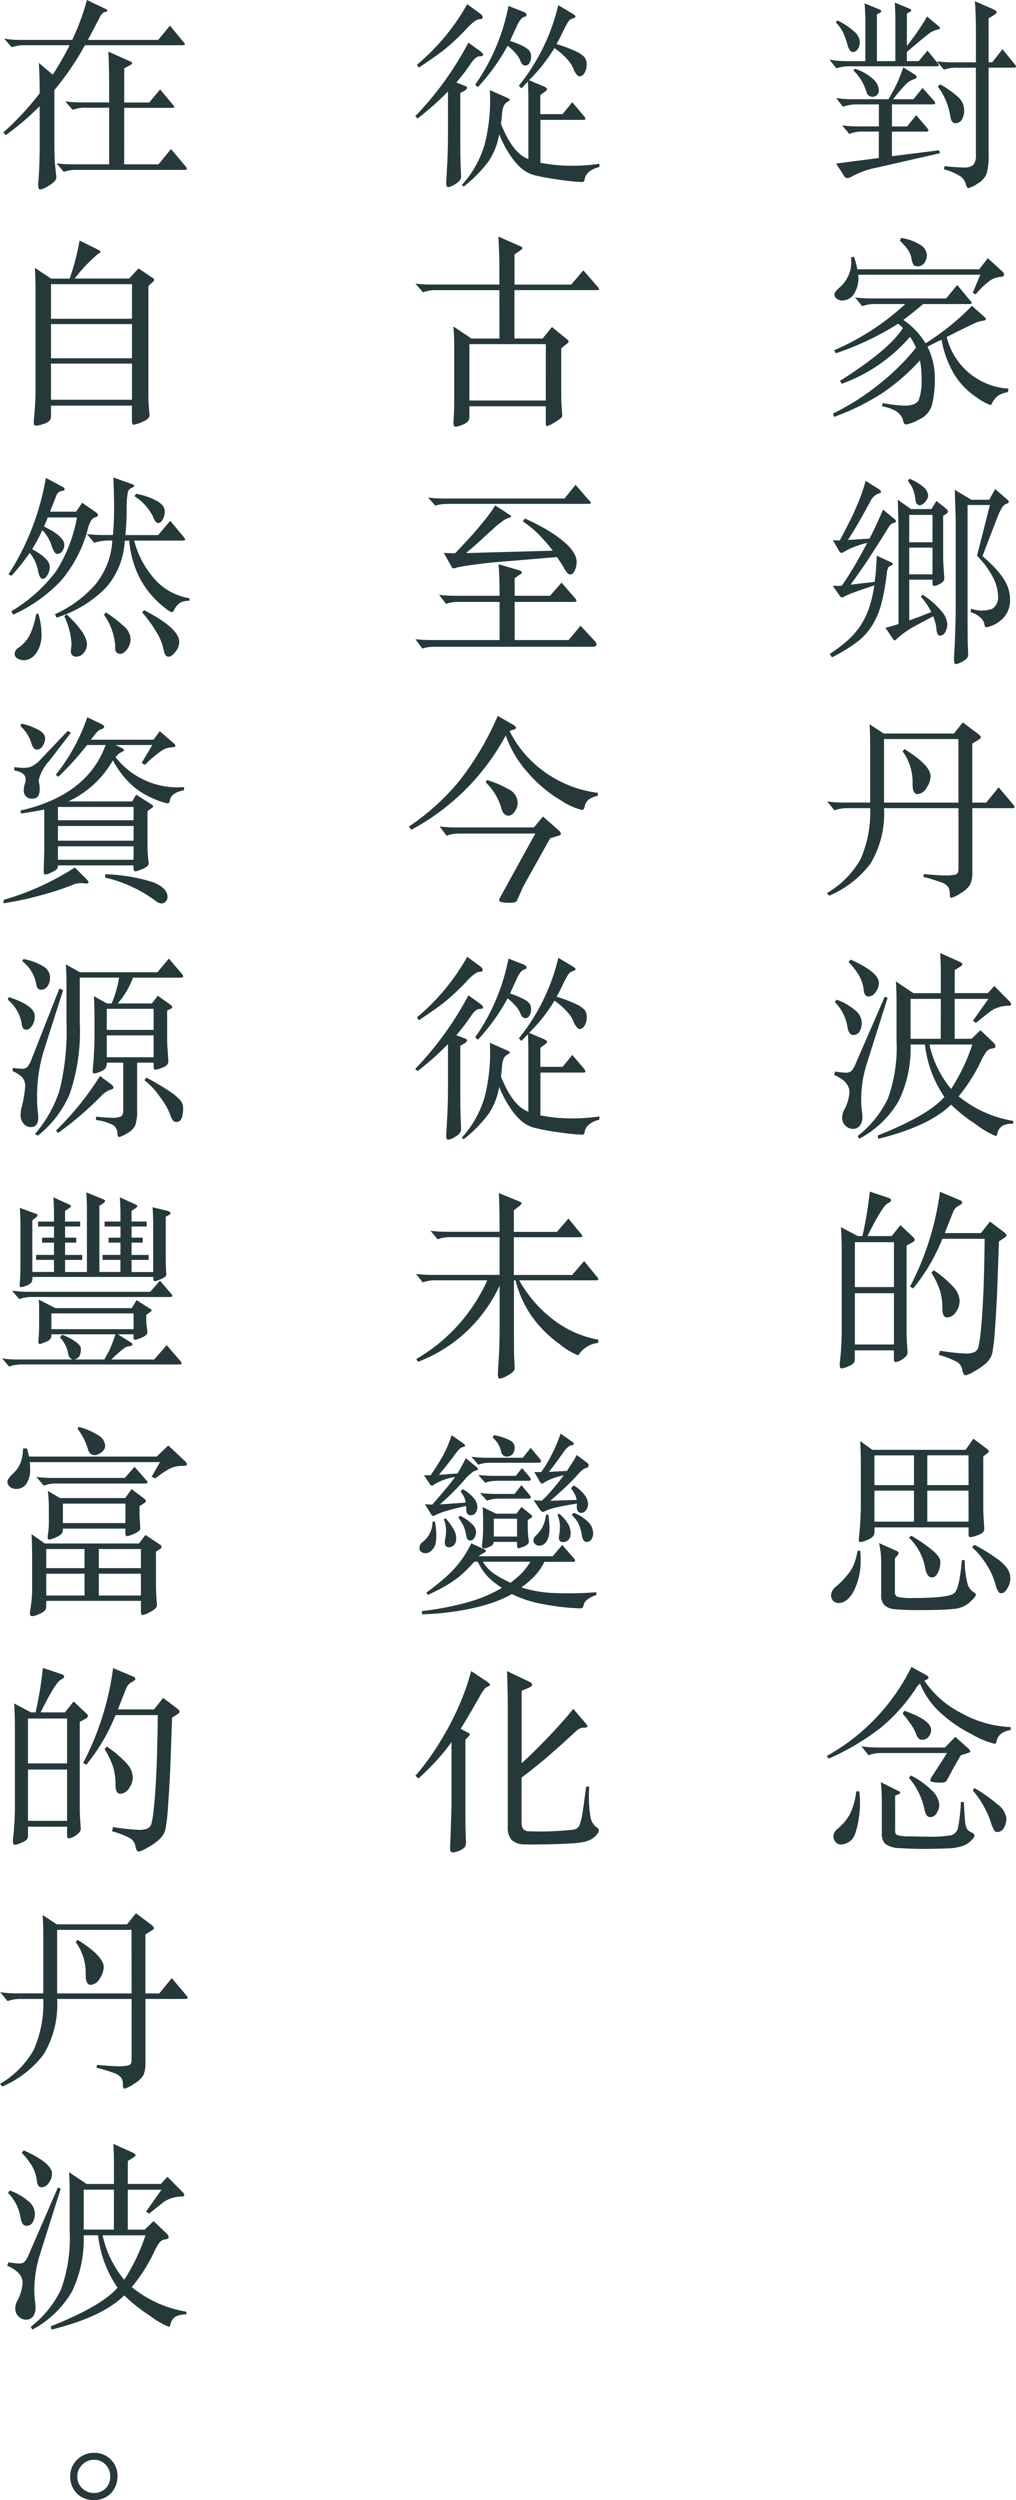 <svg xmlns="http://www.w3.org/2000/svg" xmlns:xlink="http://www.w3.org/1999/xlink" width="95.126" height="234.058" viewBox="0 0 95.126 234.058">
  <defs>
    <clipPath id="clip-path">
      <rect id="長方形_2486" data-name="長方形 2486" width="95.126" height="234.058" fill="#25393b"/>
    </clipPath>
  </defs>
  <g id="グループ_5044" data-name="グループ 5044" clip-path="url(#clip-path)">
    <path id="パス_5598" data-name="パス 5598" d="M53.519,5.683V2.023q0-.762-.074-1.747l1.412.576q.149.074.149.158t-.167.177L54.6,1.3V5.683h1.728V1.949q0-.762-.056-1.747l1.394.576q.149.056.149.149c0,.062-.056.119-.167.167l-.242.13V4.253A21.226,21.226,0,0,0,59.3,1.5l.985.838c.149.11.223.2.223.259s-.108.115-.325.158a2.064,2.064,0,0,0-.78.409q-.455.344-2,1.663v.855h1.115l.818-.985.873,1.078c.124.136.186.237.186.3s-.093.093-.279.093h-7.99a3.876,3.876,0,0,0-1.319.186l-.65-.8a10.814,10.814,0,0,0,1.579.13ZM50.9,1.874a6.4,6.4,0,0,1,1.654,1.115A1.383,1.383,0,0,1,53,3.881a1.167,1.167,0,0,1-.186.678.564.564,0,0,1-.483.269q-.3,0-.492-.687A7.711,7.711,0,0,0,51.429,3a3.589,3.589,0,0,0-.678-.938Zm4.775,7.376a13.967,13.967,0,0,0,1.394-2.991l1.078.687a.27.27,0,0,1,.167.234c0,.091-.1.166-.307.221a1.765,1.765,0,0,0-.7.455A14.459,14.459,0,0,0,56.12,9.251h1.9l.855-1.059,1.022,1.152a.53.53,0,0,1,.167.288q0,.1-.279.1H56.009V11.8h1.412l.855-1.059,1,1.171a.55.55,0,0,1,.149.279q0,.093-.279.093h-3.14v2.3l4.422-.557.074.279-5.871,1.338a8.029,8.029,0,0,0-2.4.855.743.743,0,0,1-.4.13.308.308,0,0,1-.288-.167l-.762-1.189,3.995-.52V12.279H53.315a3.07,3.07,0,0,0-1.3.223l-.669-.8a12.461,12.461,0,0,0,1.579.093h1.858V9.734H52.757a3.693,3.693,0,0,0-1.338.223l-.632-.818a10.047,10.047,0,0,0,1.561.111Zm-3.14-2.861a4.7,4.7,0,0,1,1.691.957,1.538,1.538,0,0,1,.557,1.05.635.635,0,0,1-.167.455.595.595,0,0,1-1-.288A4.665,4.665,0,0,0,52.4,6.557Zm12.523-.595h.334l.966-1.226,1.1,1.356a.536.536,0,0,1,.167.279c0,.063-.1.093-.3.093H65.058V14.36a6.517,6.517,0,0,1-.177,1.85,1.922,1.922,0,0,1-.855.937,2.462,2.462,0,0,1-.883.427q-.093,0-.186-.26a1.441,1.441,0,0,0-.539-.845,5.6,5.6,0,0,0-1.542-.66l.056-.3a16.677,16.677,0,0,0,1.8.13,1.224,1.224,0,0,0,.9-.251,1.371,1.371,0,0,0,.232-.92V6.3H62.159a3.374,3.374,0,0,0-1.282.186l-.669-.78a12.461,12.461,0,0,0,1.579.093h2.081V3.175q0-1.877-.093-3.1l1.784.78q.242.111.242.251c0,.093-.081.183-.242.271l-.5.3ZM60.524,7.857a8.8,8.8,0,0,1,1.644,1.161,1.646,1.646,0,0,1,.6,1.2,1.694,1.694,0,0,1-.223.957.7.7,0,0,1-.6.325q-.381,0-.474-.65A6.231,6.231,0,0,0,60.3,8.062Z" transform="translate(27.504 0.039)" fill="#25393b"/>
    <path id="パス_5599" data-name="パス 5599" d="M57.135,20.575H54.367a3.284,3.284,0,0,0-1.263.2l-.669-.816a11.992,11.992,0,0,0,1.524.091h7L62,18.793l1.208,1.448a.484.484,0,0,1,.149.251c0,.057-.087.084-.26.084H58.808q-.855.743-1.858,1.486a6.96,6.96,0,0,1,2.081,2.192,23.436,23.436,0,0,0,4.348-3.512l1.171,1.041q.13.111.13.186c0,.1-.093.155-.279.167a2.946,2.946,0,0,0-.864.28q-.585.26-2.518,1.243A6.331,6.331,0,0,0,66.8,28.491l-.056.334a2.319,2.319,0,0,0-.957.355,2.026,2.026,0,0,0-.53.686q-.074.167-.149.167a5.491,5.491,0,0,1-1.338-.753,6.909,6.909,0,0,1-1.988-2.024,9.4,9.4,0,0,1-1.245-3.337c-.26.113-.7.328-1.319.65a6.631,6.631,0,0,1,.687,3.1A10.825,10.825,0,0,1,59.69,29.8a2.127,2.127,0,0,1-1.217,1.561,4.584,4.584,0,0,1-1.236.492q-.232,0-.288-.3-.2-1.078-2.007-1.411l.093-.3a12.227,12.227,0,0,0,2.044.243q1.1,0,1.338-.585a4.96,4.96,0,0,0,.242-1.785,9.085,9.085,0,0,0-.149-1.867,19.448,19.448,0,0,1-3.577,3.1,22.172,22.172,0,0,1-4.469,2.192l-.093-.316A22.616,22.616,0,0,0,54.655,28.1a21.582,21.582,0,0,0,3.484-3.436,5.768,5.768,0,0,0-.557-1.022,15.381,15.381,0,0,1-6.392,4.4l-.167-.277q4.664-2.957,5.89-4.944a4.91,4.91,0,0,0-.446-.407,26.313,26.313,0,0,1-5.834,2.768l-.167-.28a23.321,23.321,0,0,0,6.67-4.329m-4.478-3.252h11.39l.818-1.039,1.356,1.243a.427.427,0,0,1,.167.316q0,.17-.418.2a1.974,1.974,0,0,0-.92.353,7.194,7.194,0,0,0-1.319,1.273l-.279-.147.706-1.691H52.732a2.81,2.81,0,0,1-.39,1.791,1.315,1.315,0,0,1-1.1.622.8.8,0,0,1-.53-.177.51.51,0,0,1-.214-.4c0-.147.186-.384.557-.706a3.109,3.109,0,0,0,1.022-2.414c0-.113-.006-.231-.019-.355l.279-.036a9.058,9.058,0,0,1,.316,1.169m4.088-2.936a4.536,4.536,0,0,1,1.793.641,1.191,1.191,0,0,1,.622.921,1.238,1.238,0,0,1-.242.79.719.719,0,0,1-.576.307c-.223,0-.369-.05-.437-.15a1.7,1.7,0,0,1-.186-.585,2.189,2.189,0,0,0-.307-.78,5.666,5.666,0,0,0-.78-.883Z" transform="translate(27.623 7.89)" fill="#25393b"/>
    <path id="パス_5600" data-name="パス 5600" d="M50.447,38.958a4.635,4.635,0,0,0,.855,0c.235-.334.468-.683.7-1.05s.446-.723.65-1.078.393-.689.567-1.011.328-.615.465-.875a11.11,11.11,0,0,0-1.347.437,5.343,5.343,0,0,0-.827.418.737.737,0,0,1-.26.094c-.05,0-.105-.045-.167-.13L50.465,34.7a2.691,2.691,0,0,0,.334.02h.316q.557-1.043.966-1.867t.687-1.5q.279-.669.465-1.208t.3-1l1.189.745c.186.124.273.218.26.286s-.087.121-.223.159a1.127,1.127,0,0,0-.381.212,1.425,1.425,0,0,0-.325.381q-.427.8-.975,1.774t-1.2,1.979l2.025-.13c.248-.482.477-.954.687-1.412s.4-.892.576-1.3l1,.819q.427.332,0,.426a.619.619,0,0,0-.307.186,3.892,3.892,0,0,0-.4.595q-.576.929-1.431,2.248t-1.9,2.75l2.248-.26a10.543,10.543,0,0,0,.13-1.152c.025-.407.05-.842.074-1.3l1.245.578q.26.109.26.2t-.26.2a.3.3,0,0,0-.2.2,2.038,2.038,0,0,0-.1.39A19.912,19.912,0,0,1,55,40.686a7.419,7.419,0,0,1-.91,2.092,5.942,5.942,0,0,1-1.468,1.541,16.343,16.343,0,0,1-2.23,1.347l-.223-.316A13.225,13.225,0,0,0,51.9,44.04,7.1,7.1,0,0,0,53.1,42.627a7.325,7.325,0,0,0,.78-1.643,11.915,11.915,0,0,0,.465-2.045c-.917.3-1.592.53-2.025.7a6.909,6.909,0,0,0-.873.381.219.219,0,0,1-.167.036.349.349,0,0,1-.167-.149Zm9.718,4.015a4.815,4.815,0,0,0-.111-.567,5.783,5.783,0,0,0-.186-.585l-1.728.927a8.691,8.691,0,0,0-.957.6,6.107,6.107,0,0,0-.734.605c-.1.085-.167.13-.2.13s-.093-.051-.167-.149L55.389,42.9l.465-.119q.316-.084.762-.234V33.96c0-.209,0-.452-.009-.723s-.012-.553-.019-.836-.012-.559-.019-.819-.015-.482-.028-.667l1.245.872H59.7l.465-.762.91.726q.334.276,0,.5l-.279.167v3.662q0,.483.028.975t.065.974a.845.845,0,0,1-.046.483,1.214,1.214,0,0,1-.511.353.778.778,0,0,1-.437.113c-.068-.026-.1-.107-.1-.243V38.4H57.619v3.809q.483-.17,1-.364t1.059-.417a5.5,5.5,0,0,0-.437-.754,7.541,7.541,0,0,0-.53-.678l.149-.2a7.887,7.887,0,0,1,1.774,1.542,2.123,2.123,0,0,1,.548,1.191,1.5,1.5,0,0,1-.2.788.569.569,0,0,1-.492.325.257.257,0,0,1-.2-.138,1.269,1.269,0,0,1-.13-.53m-.78-12.413a.63.63,0,0,1-.084.29,1.339,1.339,0,0,1-.2.286,1.15,1.15,0,0,1-.26.214.5.5,0,0,1-.251.085.348.348,0,0,1-.232-.121.474.474,0,0,1-.139-.29,5.56,5.56,0,0,0-.093-.585,3.208,3.208,0,0,0-.139-.465,2.5,2.5,0,0,0-.2-.407c-.081-.13-.177-.269-.288-.42l.149-.2a4.77,4.77,0,0,1,1.338.8,1.139,1.139,0,0,1,.409.818m.409,1.767H57.619v2.563h2.174Zm0,3.064H57.619V37.9h2.174Zm7.265,4.924a2.48,2.48,0,0,1-.446,1.432,2.912,2.912,0,0,1-1.449,1.02.834.834,0,0,1-.39.065q-.093-.028-.111-.2a1.1,1.1,0,0,0-.39-.7,2.294,2.294,0,0,0-.91-.494l.037-.333a2.992,2.992,0,0,0,1.979.017,1.269,1.269,0,0,0,.548-1.208,4.027,4.027,0,0,0-.483-1.756,7.993,7.993,0,0,0-1.486-2l1.208-4.757H63.081V41.9q0,1.152.009,1.914t.046,1.448a.764.764,0,0,1-.074.429,1.107,1.107,0,0,1-.409.351q-.595.316-.734.243c-.093-.051-.127-.286-.1-.708.012-.211.028-.492.046-.844S61.9,44,61.911,43.6s.025-.783.037-1.161.019-.7.019-.955V33.031q0-.295-.009-.715c-.006-.279-.015-.556-.028-.836s-.022-.551-.028-.816-.015-.494-.028-.68l1.561.931h1.672l.557-1,1.115.966q.353.3-.056.409a.858.858,0,0,0-.418.372,5.272,5.272,0,0,0-.437.91l-1.394,3.623a13.676,13.676,0,0,1,1.217,1.152,7.591,7.591,0,0,1,.8,1.022,3.511,3.511,0,0,1,.437.966,3.772,3.772,0,0,1,.13.985" transform="translate(27.511 15.871)" fill="#25393b"/>
    <path id="パス_5601" data-name="パス 5601" d="M55.314,44.719h6.577l.836-1.039,1.486,1.113c.136.124.2.218.2.28s-.05.124-.149.186l-.65.409v5.518h1.3l1.171-1.432,1.375,1.637a.375.375,0,0,1,.111.223q0,.093-.279.093H63.619v5.946a2.828,2.828,0,0,1-.186,1.18,2.377,2.377,0,0,1-.9.827,2.988,2.988,0,0,1-.873.446q-.158,0-.158-.4a1.105,1.105,0,0,0-.158-.632,1.451,1.451,0,0,0-.678-.437,16.162,16.162,0,0,0-1.635-.5l.056-.26c.929.085,1.6.13,2.025.13a3.621,3.621,0,0,0,.92-.084q.288-.084.288-.474V51.707H55.351A9.13,9.13,0,0,1,54.1,56.872,9.488,9.488,0,0,1,50.223,59.9L50,59.659a8.6,8.6,0,0,0,3.159-3.188,10.814,10.814,0,0,0,.892-4.764H51.97a3.462,3.462,0,0,0-1.263.2l-.687-.836a9.914,9.914,0,0,0,1.542.111h2.49V45.8q0-.948-.056-1.951Zm7,.52H55.351v5.947h6.968Zm-5.054.931q2.453,1.524,2.453,2.564a2,2,0,0,1-.381,1.068,1.051,1.051,0,0,1-.845.585c-.31,0-.465-.311-.465-.929a4.882,4.882,0,0,0-.929-3.066Z" transform="translate(27.419 23.953)" fill="#25393b"/>
    <path id="パス_5602" data-name="パス 5602" d="M55.449,61.822l-1.932,6.113a11.125,11.125,0,0,0-.539,3.27,9.274,9.274,0,0,0,.056,1.106,6.194,6.194,0,0,1,.056.622,1.371,1.371,0,0,1-.232.845.769.769,0,0,1-.65.307.961.961,0,0,1-.715-.307.985.985,0,0,1-.3-.706,1.588,1.588,0,0,1,.186-.752,4.133,4.133,0,0,0,.5-1.654q0-1.022-1.449-1.635l.13-.316a6.708,6.708,0,0,0,1,.111.692.692,0,0,0,.511-.177,2.388,2.388,0,0,0,.4-.7l2.713-6.243Zm-4.775.167A5.419,5.419,0,0,1,52.429,63a1.576,1.576,0,0,1,.6,1.1,1.637,1.637,0,0,1-.2.864.664.664,0,0,1-.6.334q-.4,0-.53-.706a4.28,4.28,0,0,0-1.189-2.378Zm1.319-3.753q2.638,1.189,2.638,2.174a1.413,1.413,0,0,1-.307.883.856.856,0,0,1-.669.4q-.362,0-.437-.557a3.571,3.571,0,0,0-.455-1.431,6.729,6.729,0,0,0-.975-1.245Zm9.736,3.14h3.1l.613-.669,1.394,1.412a.511.511,0,0,1,.186.316q0,.13-.372.13a2.689,2.689,0,0,0-.827.149,2.585,2.585,0,0,0-.753.372l-1.356,1.078-.279-.2,1.449-2.044H61.729V65.65h1.579l.836-.8,1.189,1.133a.609.609,0,0,1,.223.381c0,.105-.108.175-.325.2a.8.8,0,0,0-.52.279,4.467,4.467,0,0,0-.492.845A15.673,15.673,0,0,1,62.1,71.038a10.925,10.925,0,0,0,5.11,2.3v.26a2.143,2.143,0,0,0-.985.186,1.1,1.1,0,0,0-.5.743q-.037.223-.167.223a8.171,8.171,0,0,1-1.812-1.068,14.7,14.7,0,0,1-2.35-1.867q-2.025,2.007-6.8,3.2l-.093-.3q4.775-1.9,6.262-3.623a10.82,10.82,0,0,1-1.821-4.905H57.6A11.289,11.289,0,0,1,56.5,71.456a9.361,9.361,0,0,1-3.707,3.558l-.149-.26a9.761,9.761,0,0,0,2.834-3.512,14.068,14.068,0,0,0,.808-5.425V62.231q0-.948-.056-1.951l1.635,1.1h2.564V59.351c0-.5-.019-1.07-.056-1.728l1.784.8c.2.1.3.184.3.251s-.081.152-.242.251l-.483.3Zm-1.3.539H57.6V65.65h2.824Zm-1.059,4.274a9.778,9.778,0,0,0,2.025,4.162,18.2,18.2,0,0,0,1.988-4.162Z" transform="translate(27.655 31.599)" fill="#25393b"/>
    <path id="パス_5603" data-name="パス 5603" d="M52.471,76.21H52.9a34.719,34.719,0,0,0,.687-4.162l1.728.576q.26.074.26.232t-.3.288q-.52.279-1.9,3.066h2.267l.818-1.023,1.226,1.154a.318.318,0,0,1,.111.223q0,.111-.186.223l-.576.316v7.971q0,.613.037,1.152l.056.873q0,.334-.455.622a1.534,1.534,0,0,1-.641.288q-.186,0-.186-.26v-.836h-3.66v.78a.661.661,0,0,1-.1.409,1.518,1.518,0,0,1-.53.316,1.9,1.9,0,0,1-.576.184.171.171,0,0,1-.186-.13,1.6,1.6,0,0,1,0-.5,26.611,26.611,0,0,0,.167-2.9V77.639q0-1.224-.074-2.265Zm3.382.576h-3.66v4.2h3.66Zm0,4.775h-3.66v4.8h3.66Zm4.757-5.63h3.382l.855-1.078,1.319,1q.223.186.223.288c0,.067-.074.152-.223.251l-.483.316-.167,4.775q-.111,2.23-.223,3.688a15.837,15.837,0,0,1-.232,1.979,1.828,1.828,0,0,1-.539.92,5.517,5.517,0,0,1-1.115.788,3.545,3.545,0,0,1-.808.39c-.173,0-.288-.159-.344-.482a1.1,1.1,0,0,0-.455-.745,7.861,7.861,0,0,0-1.747-.686l.111-.39a20.052,20.052,0,0,0,2.369.26,1.944,1.944,0,0,0,.873-.139.722.722,0,0,0,.344-.427,10.277,10.277,0,0,0,.223-1.46q.13-1.168.232-3.231t.139-5.481H60.386a17.621,17.621,0,0,1-2.731,4.645l-.3-.167a26.55,26.55,0,0,0,2.806-8.881l1.765.743q.316.111.316.26t-.344.316a1.122,1.122,0,0,0-.53.632Zm-1.041,3.475a10.084,10.084,0,0,1,1.942,1.672,1.986,1.986,0,0,1,.492,1.2,1.753,1.753,0,0,1-.362,1.059,1.013,1.013,0,0,1-.808.491c-.3,0-.446-.277-.446-.836a5.751,5.751,0,0,0-.214-1.643,7.7,7.7,0,0,0-.808-1.7Z" transform="translate(27.846 39.509)" fill="#25393b"/>
    <path id="パス_5604" data-name="パス 5604" d="M52.983,97.484c.025.249.037.5.037.745a6.263,6.263,0,0,1-.622,2.99q-.622,1.154-1.44,1.154a.7.7,0,0,1-.5-.2.748.748,0,0,1-.2-.568,1.064,1.064,0,0,1,.446-.76,8.266,8.266,0,0,0,1.44-1.589,5.2,5.2,0,0,0,.585-1.776Zm1.133-9.456H62.85l.725-1.041,1.319.985q.13.111.13.186t-.13.186l-.39.316v4.625q0,.615.037,1.172l.056.929a.509.509,0,0,1-.139.39,1.741,1.741,0,0,1-.567.279,2.2,2.2,0,0,1-.595.149c-.111,0-.167-.076-.167-.223v-.689H54.321v.429q0,.465-.576.706a2.755,2.755,0,0,1-.734.242q-.158,0-.158-.2A3.359,3.359,0,0,1,52.89,96q.149-1.521.149-2.843V89.478q0-1.263-.056-2.267Zm3.9.52h-3.7v2.787h3.7Zm-3.7,6.206h3.7v-2.9h-3.7Zm8.454,3.6a8.677,8.677,0,0,0,.26,2.211,1.381,1.381,0,0,0,.557.779c.149.076.223.166.223.271s-.189.334-.567.687a2.653,2.653,0,0,1-1.6.632q-1.031.1-2.88.1a25.383,25.383,0,0,1-2.546-.084,1.6,1.6,0,0,1-.985-.39,1.33,1.33,0,0,1-.288-.938V98.6a7.6,7.6,0,0,0-.2-1.839L56.4,97.5q.186.111.186.186a.5.5,0,0,1-.13.24l-.223.26v3.142a.445.445,0,0,0,.269.472,6.289,6.289,0,0,0,1.533.1q3.289,0,3.772-.474t.687-3.075Zm-5-2.285a14.918,14.918,0,0,1,2.072,1.449q.641.576.641.966a2.184,2.184,0,0,1-.232,1.068q-.232.418-.511.418a.5.5,0,0,1-.427-.2,1.673,1.673,0,0,1-.242-.66,5.317,5.317,0,0,0-1.524-2.863Zm5.351-7.525H59.264v2.787h3.865Zm0,3.307H59.264v2.9h3.865Zm.557,5.072a17.227,17.227,0,0,1,2.146,1.319,3.837,3.837,0,0,1,.975.966,1.656,1.656,0,0,1,.242.855,1.858,1.858,0,0,1-.269.92q-.269.474-.595.474t-.511-.771a6.69,6.69,0,0,0-.762-1.756,7.634,7.634,0,0,0-1.449-1.784Z" transform="translate(27.557 47.702)" fill="#25393b"/>
    <path id="パス_5605" data-name="パス 5605" d="M58.721,102.348a1.381,1.381,0,0,0-.316.353A16.536,16.536,0,0,1,55,106.519a22.826,22.826,0,0,1-4.822,2.852l-.186-.242a19.294,19.294,0,0,0,7.934-8.343l1.375.762q.223.111.223.242t-.39.279a9.1,9.1,0,0,0,3.493,3.056,10.246,10.246,0,0,0,4.589,1.291v.279q-1.189.186-1.338,1.135a.188.188,0,0,1-.2.147,8.054,8.054,0,0,1-2.118-.892,12.724,12.724,0,0,1-2.991-2.072,7.482,7.482,0,0,1-1.839-2.666m-5.686,10.089a9.38,9.38,0,0,1-.4,4.013,1.484,1.484,0,0,1-1.273.966.69.69,0,0,1-.557-.242.838.838,0,0,1-.2-.557,1.008,1.008,0,0,1,.409-.687,4.508,4.508,0,0,0,1.2-1.486,6.579,6.579,0,0,0,.53-2.007Zm8.213-3.586H55.172a3.252,3.252,0,0,0-1.263.206l-.669-.838a9.912,9.912,0,0,0,1.542.111h6.28l.966-1,1.208,1.078q.2.2.2.288t-.242.158l-.65.206-.725,1.262c-.074.136-.268.5-.576,1.078q-.093.223-.539.223-1.022,0-1.022-.223a.578.578,0,0,1,.093-.242Zm1.579,4.589q.056,1.245.111,1.8a1.627,1.627,0,0,0,.2.743.939.939,0,0,0,.409.3c.178.074.269.18.269.316q0,.13-.307.446a2.176,2.176,0,0,1-.78.5,4.829,4.829,0,0,1-1.44.232q-.966.046-2.2.046t-2.258-.074a2.37,2.37,0,0,1-1.356-.381,1.348,1.348,0,0,1-.334-1.031V113.4c0-.582-.033-1.189-.093-1.821l1.561.78q.26.111.26.2t-.2.167l-.279.111V116.1a.453.453,0,0,0,.167.418,3.881,3.881,0,0,0,1.208.13q1.041.028,1.6.028a11.639,11.639,0,0,0,2.258-.13.909.909,0,0,0,.65-.706,14.893,14.893,0,0,0,.269-2.4Zm-5.574-8.547q2.508.873,2.508,1.8a1.008,1.008,0,0,1-.223.613.739.739,0,0,1-.632.3.438.438,0,0,1-.316-.121,1.262,1.262,0,0,1-.26-.474,4.31,4.31,0,0,0-.492-.883,10.38,10.38,0,0,0-.753-.975Zm.613,6.057a7.743,7.743,0,0,1,2,1.44,2.049,2.049,0,0,1,.66,1.311,1.532,1.532,0,0,1-.232.742.707.707,0,0,1-.632.409q-.4,0-.548-.818a6.634,6.634,0,0,0-1.431-2.861Zm5.946,1.171a15.161,15.161,0,0,1,2.174,1.542,1.939,1.939,0,0,1,.818,1.282,1.671,1.671,0,0,1-.242.929.714.714,0,0,1-.613.372.333.333,0,0,1-.279-.156,3.319,3.319,0,0,1-.3-.68,8.629,8.629,0,0,0-1.709-3.047Z" transform="translate(27.412 55.269)" fill="#25393b"/>
    <path id="パス_5606" data-name="パス 5606" d="M28.174,8.426a26.805,26.805,0,0,1-2.843,2.528l-.223-.206a30.523,30.523,0,0,0,4.98-6.892l1.115.8q.26.2.26.344c0,.093-.118.138-.353.138s-.514.246-.836.735A18.089,18.089,0,0,1,28.954,7.59l.78.3q.223.074.223.186,0,.13-.2.26l-.427.242v4.365q0,1.712.037,2.547c.025.556.037.861.037.91q0,.372-.511.677a1.8,1.8,0,0,1-.7.308q-.186,0-.186-.409l.111-2.025q.056-1.3.056-2.434Zm2.973-7.319q.279.2.279.381t-.325.177q-.325,0-1.068.762A21.141,21.141,0,0,1,27.7,4.618q-.864.65-2.258,1.579l-.167-.279a20.182,20.182,0,0,0,4.7-5.667ZM35.662,7.5l-.613.632-.242-.242A18.882,18.882,0,0,0,38.5.345l1.282.762q.334.2.334.307c0,.068-.087.127-.26.175a.734.734,0,0,0-.409.29A9.981,9.981,0,0,0,38.9,2.909q-.4.818-.567,1.078a12.853,12.853,0,0,1,1.821.687,2.494,2.494,0,0,1,.818.557,1.108,1.108,0,0,1,.186.687,1.461,1.461,0,0,1-.2.77.557.557,0,0,1-.474.327c-.074,0-.17-.073-.288-.214a1.812,1.812,0,0,1-.3-.557,2.922,2.922,0,0,0-.595-.873,6.776,6.776,0,0,0-1.161-1.013,14.837,14.837,0,0,1-2.378,3.01l1.412.595q.279.149.279.242t-.223.26l-.409.3v1.784h2.081l.91-1.115,1.115,1.318A.54.54,0,0,1,41.05,11q0,.084-.26.084H36.832V15.1a14.886,14.886,0,0,0,2.889.279,16.646,16.646,0,0,0,2.629-.186v.3q-1.226.334-1.375,1.132a.443.443,0,0,1-.093.234.266.266,0,0,1-.167.046,20.064,20.064,0,0,1-2.2-.232,18.923,18.923,0,0,1-2.276-.418,3.27,3.27,0,0,1-1.115-.567,5.907,5.907,0,0,1-1.078-1.226,10.219,10.219,0,0,1-1.078-2.035A6.4,6.4,0,0,1,32,14.931a12.309,12.309,0,0,1-2.36,2.4l-.167-.149a9.759,9.759,0,0,0,2.109-3.707A16.706,16.706,0,0,0,32.094,8.3l1.6.706q.279.13.279.2t-.232.2a.778.778,0,0,0-.353.4,2.117,2.117,0,0,0-.149.7q-.028.418-.1.957,1.1,2.768,2.564,3.289V9q0-.409-.037-1.505m-1.9-3.363a18.994,18.994,0,0,1-2.787,3.883l-.26-.223A19.138,19.138,0,0,0,33.841.419l1.375.539q.316.13.316.288t-.223.2q-.353.111-.7.873t-.622,1.375a7.2,7.2,0,0,1,1.291.53,1.693,1.693,0,0,1,.557.437.971.971,0,0,1,.121.53,1,1,0,0,1-.158.576.438.438,0,0,1-.353.232.4.4,0,0,1-.316-.139,1.057,1.057,0,0,1-.2-.362,2.19,2.19,0,0,0-.4-.615,5.268,5.268,0,0,0-.771-.742" transform="translate(13.768 0.138)" fill="#25393b"/>
    <path id="パス_5607" data-name="パス 5607" d="M32.98,19.321H27.09a3.462,3.462,0,0,0-1.263.2l-.706-.818a11.863,11.863,0,0,0,1.542.093H32.98V17.37q0-1.468-.093-3.066l2.025.892q.223.093.223.186t-.2.223l-.539.372V18.8h5.314l1.133-1.338L42.177,19a.59.59,0,0,1,.149.251q0,.065-.279.065H34.392v4.534H37.03l.873-1.078,1.412,1.152q.149.111.149.2t-.149.2l-.539.446v4.311q0,.65.037,1.171l.056.836c0,.124-.221.316-.66.576a3.177,3.177,0,0,1-.771.39q-.111,0-.111-.279V30.19H30.174v.855a1.026,1.026,0,0,1-.1.52,1.2,1.2,0,0,1-.548.353,1.963,1.963,0,0,1-.65.186q-.2,0-.2-.372l.056-.985q.019-.557.019-1.3v-5q0-.743-.074-1.728l1.691,1.133h2.62Zm4.348,5.054H30.174v5.277h7.153Z" transform="translate(13.775 7.844)" fill="#25393b"/>
    <path id="パス_5608" data-name="パス 5608" d="M41.917,43.938q.2.242.149.39t-.427.149H26.978a5.07,5.07,0,0,0-.687.037,2.665,2.665,0,0,0-.52.13l-.65-.873q.409.037.753.056t.715.019H33V40.277h-3.79a4.212,4.212,0,0,0-.706.046,3.238,3.238,0,0,0-.52.139l-.65-.855q.427.056.762.074t.725.019H33q0-.985-.028-1.728t-.065-1.226l1.951.576q.465.186,0,.427l-.446.3V39.7h3.307L38.8,38.475l1.263,1.449q.316.353-.111.353H34.41v3.567h5.054l1.115-1.336ZM41.4,30.8c.111.1.161.173.149.225s-.105.073-.279.073H28.2a5.84,5.84,0,0,0-.622.037,2.647,2.647,0,0,0-.6.13l-.669-.762c.285.037.539.063.762.074s.465.019.725.019H39.074l1.041-1.282Zm-1.189,5.611a1.926,1.926,0,0,1-.167.92q-.186.381-.446.381a.4.4,0,0,1-.279-.177,2.636,2.636,0,0,1-.3-.455q-.149-.242-.307-.492t-.344-.511l-5.946.5q-.372.037-.929.1t-1.087.139q-.53.074-.948.149c-.279.051-.455.087-.53.111-.223.1-.365.07-.427-.093l-.725-1.3q.26.019.53.028t.53.009q1.728-1.8,2.611-2.908a14.2,14.2,0,0,0,1.143-1.57l1.226.8q.279.167.269.232c-.006.043-.1.1-.269.158a1.514,1.514,0,0,0-.492.251l-.53.4q-.706.632-1.4,1.273t-1.533,1.347l8.12-.223a15.508,15.508,0,0,0-1.3-1.5,9.064,9.064,0,0,0-1.505-1.236l.186-.279a18.648,18.648,0,0,1,2.378,1.245,10.6,10.6,0,0,1,1.477,1.106,3.746,3.746,0,0,1,.762.912,1.744,1.744,0,0,1,.232.677" transform="translate(13.775 16.075)" fill="#25393b"/>
    <path id="パス_5609" data-name="パス 5609" d="M33.791,45.123a21.61,21.61,0,0,1-8.844,8.826l-.223-.3a21.879,21.879,0,0,0,4.8-4.374,27.513,27.513,0,0,0,3.521-5.992l1.449.836q.26.149.26.279t-.223.177a1.135,1.135,0,0,0-.372.139,10.272,10.272,0,0,0,3.354,3.874,10.794,10.794,0,0,0,4.9,1.9v.28a2.152,2.152,0,0,0-.864.361,1.187,1.187,0,0,0-.381.735q-.074.223-.26.223a6.329,6.329,0,0,1-1.951-.893,12.351,12.351,0,0,1-3.019-2.508,10.5,10.5,0,0,1-2.146-3.566M29.518,54.3a3.369,3.369,0,0,0-1.263.206l-.65-.873a11.592,11.592,0,0,0,1.542.093H36.43l.855-1.022,1.449,1.282q.223.2.223.334t-.279.2l-.725.221L35.575,59c-.111.2-.248.485-.409.856s-.273.619-.334.743-.273.186-.632.186q-1.022,0-1.022-.243a.55.55,0,0,1,.056-.2L36.56,54.3Zm2.527-5.015a9.949,9.949,0,0,1,2.062.892,1.427,1.427,0,0,1,.8,1.245,1.33,1.33,0,0,1-.288.836.77.77,0,0,1-.557.372.556.556,0,0,1-.446-.215,1.268,1.268,0,0,1-.251-.547,5.444,5.444,0,0,0-1.449-2.36Z" transform="translate(13.558 23.736)" fill="#25393b"/>
    <path id="パス_5610" data-name="パス 5610" d="M28.174,66.025a26.806,26.806,0,0,1-2.843,2.528l-.223-.206a30.522,30.522,0,0,0,4.98-6.892l1.115.8q.26.2.26.344c0,.093-.118.138-.353.138s-.514.246-.836.735a18.088,18.088,0,0,1-1.319,1.717l.78.3q.223.074.223.186,0,.13-.2.26l-.427.242V70.54q0,1.712.037,2.547c.025.556.037.861.037.91q0,.372-.511.677a1.8,1.8,0,0,1-.7.308q-.186,0-.186-.409l.111-2.025q.056-1.3.056-2.434Zm2.973-7.319q.279.2.279.381t-.325.177q-.325,0-1.068.762A21.14,21.14,0,0,1,27.7,62.217q-.864.65-2.258,1.579l-.167-.279a20.182,20.182,0,0,0,4.7-5.667ZM35.662,65.1l-.613.632-.242-.242a18.882,18.882,0,0,0,3.7-7.544l1.282.762q.334.2.334.307c0,.068-.087.127-.26.175a.734.734,0,0,0-.409.29,9.983,9.983,0,0,0-.548,1.031q-.4.818-.567,1.078a12.851,12.851,0,0,1,1.821.687,2.494,2.494,0,0,1,.818.557,1.107,1.107,0,0,1,.186.687,1.461,1.461,0,0,1-.2.77.557.557,0,0,1-.474.327c-.074,0-.17-.073-.288-.214a1.813,1.813,0,0,1-.3-.557,2.922,2.922,0,0,0-.595-.873,6.776,6.776,0,0,0-1.161-1.013,14.836,14.836,0,0,1-2.378,3.01l1.412.595q.279.149.279.242t-.223.26l-.409.3v1.784h2.081l.91-1.115,1.115,1.318a.54.54,0,0,1,.111.252q0,.084-.26.084H36.832V72.7a14.886,14.886,0,0,0,2.889.279,16.645,16.645,0,0,0,2.629-.186v.3q-1.226.334-1.375,1.132a.443.443,0,0,1-.093.234.266.266,0,0,1-.167.046,20.063,20.063,0,0,1-2.2-.232,18.925,18.925,0,0,1-2.276-.418,3.27,3.27,0,0,1-1.115-.567,5.908,5.908,0,0,1-1.078-1.226,10.22,10.22,0,0,1-1.078-2.035A6.4,6.4,0,0,1,32,72.53a12.309,12.309,0,0,1-2.36,2.4l-.167-.149a9.759,9.759,0,0,0,2.109-3.707,16.706,16.706,0,0,0,.511-5.175l1.6.706q.279.13.279.2t-.232.2a.778.778,0,0,0-.353.4,2.117,2.117,0,0,0-.149.7q-.028.418-.1.957,1.1,2.768,2.564,3.289V66.6q0-.409-.037-1.505m-1.9-3.363a19,19,0,0,1-2.787,3.883l-.26-.223a19.138,19.138,0,0,0,3.122-7.376l1.375.539q.316.13.316.288t-.223.2q-.353.111-.7.873t-.622,1.375a7.2,7.2,0,0,1,1.291.53,1.693,1.693,0,0,1,.557.437.971.971,0,0,1,.121.53,1,1,0,0,1-.158.576.438.438,0,0,1-.353.232.4.4,0,0,1-.316-.139,1.057,1.057,0,0,1-.2-.362,2.19,2.19,0,0,0-.4-.615,5.268,5.268,0,0,0-.771-.742" transform="translate(13.768 31.724)" fill="#25393b"/>
    <path id="パス_5611" data-name="パス 5611" d="M34.316,75.766h4.032l1.078-1.245L40.559,75.9a.462.462,0,0,1,.167.269c0,.07-.093.1-.279.1H34.316V79.8h5.463l1.115-1.3,1.152,1.411a.687.687,0,0,1,.186.307c0,.056-.093.085-.279.085H34.818a11.908,11.908,0,0,0,3.2,3.688,9.8,9.8,0,0,0,4.2,1.867v.3a2.52,2.52,0,0,0-1.728.966q-.093.186-.2.186a6.776,6.776,0,0,1-1.719-1.058,11.077,11.077,0,0,1-2.527-2.51,10.2,10.2,0,0,1-1.57-3.436h-.149v4.775q0,1.688.019,2.358l.056,1.1q0,.3-.595.632a2.235,2.235,0,0,1-.79.334q-.2,0-.2-.446l.111-1.858q.056-1.189.056-2.507v-3.9a13.784,13.784,0,0,1-7.637,7.136l-.167-.26A16.179,16.179,0,0,0,31.826,80.3H27.033a3.226,3.226,0,0,0-1.245.2l-.632-.8a11.279,11.279,0,0,0,1.505.093h6.317v-3.53H28.408a3.084,3.084,0,0,0-1.226.2l-.669-.8a11.434,11.434,0,0,0,1.524.093h4.942q0-2.36-.074-3.623l1.914.78q.223.093.223.177t-.223.269l-.5.39Z" transform="translate(13.795 39.561)" fill="#25393b"/>
    <path id="パス_5612" data-name="パス 5612" d="M26.822,94.926a9.36,9.36,0,0,1,.111,1.031,4.8,4.8,0,0,1-.019.753,1.769,1.769,0,0,1-.13.52,1.163,1.163,0,0,1-.242.351.844.844,0,0,1-.567.3.663.663,0,0,1-.53-.2.523.523,0,0,1-.074-.372.621.621,0,0,1,.242-.446,2.369,2.369,0,0,0,.966-1.932ZM41.928,101.8a2.358,2.358,0,0,0-.883.446.9.9,0,0,0-.325.539q-.037.279-.353.26a22.887,22.887,0,0,1-3.781-.465,10.73,10.73,0,0,1-2.573-.875,10.216,10.216,0,0,1-1.635.745,17.137,17.137,0,0,1-2.016.576q-1.087.239-2.295.39t-2.453.186l-.037-.3a28.242,28.242,0,0,0,4.357-.845,13.6,13.6,0,0,0,3.149-1.33c-.285-.186-.533-.361-.743-.528a6.018,6.018,0,0,1-.585-.53,4.283,4.283,0,0,1-.492-.615,7,7,0,0,1-.446-.78H30.5q-.465.523-.892.931a8.459,8.459,0,0,1-.92.762,11.5,11.5,0,0,1-1.106.7c-.409.231-.886.468-1.431.715l-.149-.2q.892-.669,1.524-1.206a12.22,12.22,0,0,0,1.106-1.059,8.98,8.98,0,0,0,.845-1.079,12.855,12.855,0,0,0,.743-1.281l1.133.52q.446.2,0,.39c-.062.036-.136.081-.223.13a.994.994,0,0,0-.223.166h6.931l.892-1.058,1.115,1.282c.149.2.111.3-.111.3H37.06a5.18,5.18,0,0,1-.883,1.291,8.635,8.635,0,0,1-1.273,1.106,11.535,11.535,0,0,0,3.019.522,31.957,31.957,0,0,0,4-.076ZM30.78,93.5a.917.917,0,0,1-.186.632.564.564,0,0,1-.427.2.372.372,0,0,1-.316-.149.6.6,0,0,1-.111-.372,1.806,1.806,0,0,0-.019-.355q-1.226.279-1.867.475a5.918,5.918,0,0,0-.994.381c-.173.11-.3.1-.372-.02l-.613-1c.149.012.276.022.381.026s.207.009.307.009c.2-.221.4-.458.613-.706s.415-.488.613-.723.375-.452.53-.65.276-.365.362-.5a5.012,5.012,0,0,0-1.951.706.409.409,0,0,1-.214.094q-.084,0-.177-.13l-.557-.836H26.4q.353-.5.641-.957c.192-.305.369-.6.53-.9s.307-.6.437-.91.251-.638.362-.985l1.059.743q.427.3-.037.372c-.161.036-.39.26-.687.667q-.743,1.006-1.524,1.934l1.747-.13c.149-.26.285-.506.409-.734s.248-.461.372-.7l.91.762q.446.316-.019.409a1.213,1.213,0,0,0-.409.251,4.075,4.075,0,0,0-.446.417q-.483.578-1.152,1.256c-.446.452-.886.862-1.319,1.236l2.415-.169a1.758,1.758,0,0,0-.139-.5,2.994,2.994,0,0,0-.344-.54l.2-.221a3.456,3.456,0,0,1,1.031.827,1.325,1.325,0,0,1,.344.79m-1.988,3.047a.779.779,0,0,1-.2.576.665.665,0,0,1-.483.2c-.31,0-.427-.234-.353-.706a4.227,4.227,0,0,0,.093-.975,3.428,3.428,0,0,0-.2-.937l.149-.111q.316.372.511.65a4.069,4.069,0,0,1,.307.5,1.633,1.633,0,0,1,.149.409,1.986,1.986,0,0,1,.037.39m1.858-.725a1.08,1.08,0,0,1-.167.641.47.47,0,0,1-.372.232q-.316,0-.39-.483a3.334,3.334,0,0,0-.26-.9A5.909,5.909,0,0,0,29,94.536l.167-.167a4.318,4.318,0,0,1,1.115.78,1.082,1.082,0,0,1,.372.669M36.6,89q.334.411-.111.41H32.118a4.6,4.6,0,0,0-.715.045,3.506,3.506,0,0,0-.53.139l-.65-.742q.427.056.771.074c.229.011.474.017.734.017h3.307l.743-.927Zm-.966,1.691q.353.411-.111.41H32.75a4.244,4.244,0,0,0-.7.046,3.177,3.177,0,0,0-.53.139l-.65-.726q.427.039.771.056c.229.014.474.02.734.02h2.007l.576-.726Zm.019,1.711q.316.372-.111.372h-2.62a4.6,4.6,0,0,0-.715.045,3.34,3.34,0,0,0-.53.141l-.65-.726c.285.039.542.062.771.076s.48.019.753.019h1.709l.65-.818ZM35.5,94.778v.465q0,.372.019.7t.074.752a.379.379,0,0,1-.074.325,1.417,1.417,0,0,1-.576.305c-.186.074-.307.1-.362.074s-.084-.122-.084-.3v-.279H32.322a.456.456,0,0,1-.167.325,2.1,2.1,0,0,1-.595.269q-.427.111-.334-.39c.025-.212.046-.446.065-.706s.028-.508.028-.745v-.8q0-.26-.009-.585t-.046-.622l1.282.613h1.9l.465-.632.818.669q.186.13.186.214c0,.054-.05.113-.149.175Zm-4.2,3.9a3.6,3.6,0,0,0,1.078,1.144,12.014,12.014,0,0,0,1.505.827,9.085,9.085,0,0,0,.948-.8,5.823,5.823,0,0,0,.91-1.171ZM34.273,87.94a.956.956,0,0,1-.2.667.692.692,0,0,1-.539.225q-.427,0-.539-.5a2.639,2.639,0,0,0-.269-.689,3.056,3.056,0,0,0-.511-.593l.111-.223a5.08,5.08,0,0,1,1.514.492.755.755,0,0,1,.437.622m.223,6.708H32.322V96.32H34.5Zm2.936-.372q.074.595.093,1.022a4.543,4.543,0,0,1-.019.732,1.863,1.863,0,0,1-.13.52,1.375,1.375,0,0,1-.242.381.68.68,0,0,1-.492.234.492.492,0,0,1-.455-.139q-.372-.353.093-.818a3.134,3.134,0,0,0,.6-.79,3.415,3.415,0,0,0,.325-1.143Zm3.716-1.059a1.013,1.013,0,0,1-.2.641.552.552,0,0,1-.437.249.364.364,0,0,1-.334-.184.705.705,0,0,1-.093-.427.986.986,0,0,1,.009-.139.858.858,0,0,0,.009-.121q-1.3.2-2.016.381a4.338,4.338,0,0,0-1.013.344.271.271,0,0,1-.214.046.423.423,0,0,1-.177-.139l-.632-.948c.136.011.263.02.381.026s.245.011.381.011a8.053,8.053,0,0,0,.65-.65c.211-.235.406-.463.585-.678s.341-.418.483-.6.257-.336.344-.446a6.559,6.559,0,0,0-1.208.361,4,4,0,0,0-.706.364q-.149.149-.316-.093l-.539-.948a2.547,2.547,0,0,0,.316.019h.334a12.826,12.826,0,0,0,.994-1.654,15.17,15.17,0,0,0,.827-1.952l1.078.763q.353.26-.056.333a.808.808,0,0,0-.4.225,3.068,3.068,0,0,0-.4.483c-.235.333-.458.644-.669.929s-.427.57-.65.855l1.691-.094c.173-.271.334-.523.483-.751s.291-.475.427-.735l.929.689q.223.167.186.325a.266.266,0,0,1-.242.2,1.088,1.088,0,0,0-.316.167,3.311,3.311,0,0,0-.52.52q-.557.613-1.236,1.245c-.452.421-.876.8-1.273,1.133l2.471-.076a2.265,2.265,0,0,0-.177-.53,3.5,3.5,0,0,0-.362-.567l.26-.26a3.493,3.493,0,0,1,1,.866,1.445,1.445,0,0,1,.334.827M39.513,96.06a.784.784,0,0,1-.2.565.663.663,0,0,1-.5.215q-.5,0-.372-.65a4.6,4.6,0,0,0,.065-1.013,2.658,2.658,0,0,0-.232-.9l.167-.093a3.627,3.627,0,0,1,.883,1.031,1.977,1.977,0,0,1,.2.845m2.1-.13a1.178,1.178,0,0,1-.158.65.532.532,0,0,1-.474.242c-.211,0-.353-.206-.427-.613a3.721,3.721,0,0,0-.3-1.059,3.037,3.037,0,0,0-.65-.856l.2-.2a3.952,3.952,0,0,1,1.4.918,1.452,1.452,0,0,1,.4.921" transform="translate(13.912 47.53)" fill="#25393b"/>
    <path id="パス_5613" data-name="パス 5613" d="M31.92,102.49a.678.678,0,0,0-.316.212,4.78,4.78,0,0,0-.52.81q-.966,1.709-1.728,2.934l.687.355c.111.062.167.115.167.156s-.05.121-.149.234l-.26.277v6.226c0,.742,0,1.378.009,1.9s.022,1.014.046,1.46a.743.743,0,0,1-.121.472,1.524,1.524,0,0,1-.771.418c-.26.088-.43.093-.511.02s-.108-.274-.084-.595q.019-.3.037-.836t.037-1.135q.019-.592.037-1.169t.019-.968v-5.573a19.716,19.716,0,0,1-1.412,1.736q-.725.792-1.672,1.663l-.3-.242a22.493,22.493,0,0,0,1.9-2.536,29.429,29.429,0,0,0,1.5-2.583,24.943,24.943,0,0,0,1.106-2.47,20.78,20.78,0,0,0,.715-2.222l1.486.986c.186.136.282.231.288.286s-.059.115-.2.178M42.2,116.2a1.894,1.894,0,0,1-.325.381,1.762,1.762,0,0,1-.446.28,2.989,2.989,0,0,1-.669.2,8.9,8.9,0,0,1-1.013.11c-.223.012-.523.029-.9.046s-.774.031-1.189.039l-1.226.017q-.6.009-.994-.008a1.847,1.847,0,0,1-1.328-.429,1.783,1.783,0,0,1-.344-1.208V104.049q0-.3-.009-.706t-.019-.827c-.006-.279-.012-.547-.019-.807s-.015-.485-.028-.67l2.025.966q.669.318,0,.6l-.65.277v6.782c.372-.333.765-.706,1.18-1.113s.836-.836,1.263-1.282.845-.9,1.254-1.356.787-.9,1.133-1.339l1.152,1.339c.149.173.2.286.167.342s-.149.084-.334.084a.845.845,0,0,0-.4.093,2.135,2.135,0,0,0-.418.317q-1.449,1.356-2.741,2.453T35.061,111v4.125a1.2,1.2,0,0,0,.149.7.816.816,0,0,0,.632.214q1.041.035,1.96,0c.613-.026,1.236-.068,1.867-.13a1.435,1.435,0,0,0,.53-.113.8.8,0,0,0,.334-.482,6.876,6.876,0,0,0,.26-1.191c.081-.531.183-1.288.307-2.267h.3a11.5,11.5,0,0,0,.093,2.713,1.547,1.547,0,0,0,.595,1.1.352.352,0,0,1,.2.243.368.368,0,0,1-.084.3" transform="translate(13.775 55.407)" fill="#25393b"/>
    <path id="パス_5614" data-name="パス 5614" d="M3.6,9.941A24.651,24.651,0,0,1,.427,12.653L.2,12.393a25.734,25.734,0,0,0,3.4-3.66q0-1.709-.074-2.843l1.3,1.1A29.155,29.155,0,0,0,6.41,4.236H2.248a3.677,3.677,0,0,0-1.263.186l-.706-.8a9.906,9.906,0,0,0,1.542.113H6.651A22.172,22.172,0,0,0,8.026,0L9.661.78q.279.111.279.214c0,.068-.111.121-.334.159a1.213,1.213,0,0,0-.409.537L8.119,3.736H14.7l1.1-1.339L17.056,3.92a.494.494,0,0,1,.149.242q0,.074-.3.074H7.841a26.8,26.8,0,0,1-2.861,4.2v4.441q0,1.747.056,2.49l.13,1.245c0,.225-.217.468-.65.734a2.306,2.306,0,0,1-.873.4q-.223,0-.167-.743.13-1.375.13-3.9Zm7.915,5.444h3.214L15.9,13.954l1.375,1.635a.449.449,0,0,1,.111.232q0,.084-.26.084H7.116a3.581,3.581,0,0,0-1.263.186l-.669-.8a11.592,11.592,0,0,0,1.542.093h3.382v-5.3H7.952a3.372,3.372,0,0,0-1.263.2L6,9.495a11.862,11.862,0,0,0,1.542.093h2.564V7.9q0-1.561-.074-3.064l2.007.89q.223.074.223.177t-.223.214l-.52.279v3.2h2.341l1.022-1.226,1.189,1.431a.355.355,0,0,1,.13.214q0,.084-.26.084H11.519Z" transform="translate(0.112)" fill="#25393b"/>
    <path id="パス_5615" data-name="パス 5615" d="M3.674,18.111H5.4a21.867,21.867,0,0,0,.929-3.567l1.728.855q.242.13.242.2t-.242.2a14.05,14.05,0,0,0-2.174,2.3h5.091l.873-.948,1.3.873q.167.093.167.2t-.149.214l-.39.372V28.832c0,.483.012.9.037,1.263l.074.818q0,.316-.65.595a3.072,3.072,0,0,1-.827.279q-.177,0-.177-.316V30H3.656v1a.609.609,0,0,1-.139.418,1.421,1.421,0,0,1-.595.307,2.472,2.472,0,0,1-.632.149c-.119,0-.192-.037-.223-.111a1.236,1.236,0,0,1-.009-.483q.149-1.524.149-2.843v-9.1q0-1.208-.056-2.23Zm7.562.52H3.656v3.235h7.581Zm0,3.735H3.656v3.2h7.581Zm0,3.7H3.656v3.382h7.581Z" transform="translate(1.119 7.975)" fill="#25393b"/>
    <path id="パス_5616" data-name="パス 5616" d="M3.675,33.8a13.335,13.335,0,0,1-.948,1.782q1.654.894,1.654,1.655A1.493,1.493,0,0,1,4.167,38q-.214.362-.465.362t-.418-.706a3.676,3.676,0,0,0-.78-1.728A22.234,22.234,0,0,1,.795,38.07l-.279-.13a24.245,24.245,0,0,0,3.493-9.03l1.635.872a.262.262,0,0,1,.13.206q0,.111-.325.158t-.492.5Q4.79,31.1,4.4,32.068H6.852l.557-.836,1.282.892q.2.13.2.269c0,.091-.087.164-.26.214q-.39.074-.65.929A12.234,12.234,0,0,1,5.458,38.5a14.334,14.334,0,0,1-4.5,3.213l-.186-.316a14.484,14.484,0,0,0,4.208-3.77,13.95,13.95,0,0,0,1.942-5.017H4.195l-.353.855q1.9.91,1.9,1.726a1,1,0,0,1-.186.559.553.553,0,0,1-.474.279q-.288,0-.539-.79a3.734,3.734,0,0,0-.864-1.44M3.3,41.6a6.494,6.494,0,0,1,.3,1.877,2.907,2.907,0,0,1-.52,1.867,1.449,1.449,0,0,1-1.1.641,1.258,1.258,0,0,1-.595-.158.5.5,0,0,1-.3-.455.72.72,0,0,1,.353-.559A3.286,3.286,0,0,0,2.513,43.6,7.983,7.983,0,0,0,3.1,41.674Zm8.157-7.339h3.066l1.133-1.338,1.282,1.542a.449.449,0,0,1,.111.232q0,.084-.26.084H12.277a8.752,8.752,0,0,0,1.988,3.679,5.478,5.478,0,0,0,3.177,1.708l.019.243a1.894,1.894,0,0,0-.883.186,1.809,1.809,0,0,0-.585.723.226.226,0,0,1-.2.15q-.223,0-1.236-.9a8.385,8.385,0,0,1-1.774-2.323,9.243,9.243,0,0,1-.966-3.465H11.4a7.246,7.246,0,0,1-1.728,4.366A11.014,11.014,0,0,1,5.012,41.99l-.149-.316a11.234,11.234,0,0,0,3.744-2.742,7.123,7.123,0,0,0,1.626-4.151,4.816,4.816,0,0,0-1.709.2l-.669-.819a11.321,11.321,0,0,0,1.542.094h.892q.111-1.245.111-2.536t-.074-2.854l1.728.615q.223.074.223.177c0,.068-.081.13-.242.184a.569.569,0,0,0-.344.4,7.4,7.4,0,0,0-.111,1.607c-.006.861-.046,1.661-.121,2.406m-5.5,7.432q1.9,1.784,1.9,2.806a1.189,1.189,0,0,1-.307.8.879.879,0,0,1-.66.351q-.65,0-.52-.76a2.841,2.841,0,0,0,.037-.466,6.853,6.853,0,0,0-.669-2.544Zm3.679-.186a12.576,12.576,0,0,1,1.644,1.263,1.7,1.7,0,0,1,.66,1.2,1.561,1.561,0,0,1-.334,1c-.223.279-.424.417-.6.417a.461.461,0,0,1-.381-.138.5.5,0,0,1-.121-.269c-.006-.087-.009-.237-.009-.446A5.659,5.659,0,0,0,9.453,41.73ZM12.463,30.4a6.312,6.312,0,0,1,2.007.7q.669.418.669.9a1.6,1.6,0,0,1-.186.807c-.124.218-.26.325-.409.325-.2,0-.365-.2-.5-.593A4.782,4.782,0,0,0,12.3,30.618Zm.743,10.888Q16.5,42.994,16.5,44.257a1.486,1.486,0,0,1-.362.937c-.242.305-.455.455-.641.455-.235,0-.39-.221-.465-.667a5.06,5.06,0,0,0-.65-1.607,11.547,11.547,0,0,0-1.356-1.867Z" transform="translate(0.283 15.832)" fill="#25393b"/>
    <path id="パス_5617" data-name="パス 5617" d="M6.886,57.433l1.059,1.058c.149.136.223.249.223.334s-.1.121-.288.1S7.5,58.9,7.323,58.9a2.088,2.088,0,0,0-.753.206,26.688,26.688,0,0,1-3.047.975,27.2,27.2,0,0,1-3.307.7v-.316a25.313,25.313,0,0,0,6.67-3.029M6.533,44.8,4.508,47.437a4.03,4.03,0,0,0-1,1.821,2.083,2.083,0,0,0,.046.333,2.767,2.767,0,0,1,.046.52c0,.582-.223.875-.669.875a.732.732,0,0,1-.818-.836,1.808,1.808,0,0,1,.084-.52,1.679,1.679,0,0,0,.084-.465c0-.423-.353-.694-1.059-.818v-.316a6.909,6.909,0,0,0,.929.073,1.759,1.759,0,0,0,.734-.156,2.953,2.953,0,0,0,.808-.641L6.217,44.65Zm-.26,6.447h5.983l.372-.633,1.412.893q.186.128.186.2c0,.043-.068.115-.2.212l-.334.225v3.213c0,.324.012.632.037.931l.074.78c0,.173-.186.336-.557.492a2.874,2.874,0,0,1-.678.231.15.15,0,0,1-.158-.111,1.441,1.441,0,0,1-.019-.444H5.307a.518.518,0,0,1-.1.344,1.774,1.774,0,0,1-.52.316,1.739,1.739,0,0,1-.567.2c-.1,0-.149-.113-.149-.334l.056-1.877V52.008q-.966.2-2.174.37L1.8,52.1q6.262-1.431,7.971-6.132H8.038a28.371,28.371,0,0,1-2.694,2.973L5.1,48.755a17.915,17.915,0,0,0,2.954-5.387l1.282.612c.2.1.3.192.3.28s-.084.159-.251.223a1.052,1.052,0,0,0-.409.259c-.105.113-.3.353-.585.725h5.871l.576-.8,1.282,1.113c.124.1.186.189.186.269s-.139.127-.418.139a1.879,1.879,0,0,0-.9.325,12.391,12.391,0,0,0-1.542,1.311l-.3-.186,1-1.674H10.7l.5.243c.2.1.3.175.3.231s-.087.121-.26.2a1.5,1.5,0,0,0-.539.466,7.362,7.362,0,0,0,6.41,2.8v.3q-1.263.239-1.338,1c-.012.15-.084.225-.214.225A6.271,6.271,0,0,1,14.281,51a7.045,7.045,0,0,1-2.053-1.282A8.364,8.364,0,0,1,10.454,47.4a9.3,9.3,0,0,1-4.181,3.848m-4.4-7.284a5.4,5.4,0,0,1,1.338.446q.892.39.892.927a1.292,1.292,0,0,1-.223.715.645.645,0,0,1-.548.345q-.325,0-.492-.54A3.583,3.583,0,0,0,1.8,44.2Zm10.517,7.8H5.307v1.245h7.079Zm0,1.784H5.307v1.375h7.079Zm0,1.9H5.307v1.262h7.079ZM9.729,58.064a16.305,16.305,0,0,1,4.524.762q1.31.541,1.31,1.356a.631.631,0,0,1-.158.437.509.509,0,0,1-.4.178.925.925,0,0,1-.539-.225,11.793,11.793,0,0,0-2.155-1.291,11.863,11.863,0,0,0-2.583-.9Z" transform="translate(0.118 23.782)" fill="#25393b"/>
    <path id="パス_5618" data-name="パス 5618" d="M.561,61.564q2.434.78,2.434,1.784a1.546,1.546,0,0,1-.251.9c-.167.242-.331.361-.492.361a.428.428,0,0,1-.344-.119.93.93,0,0,1-.139-.474,3.74,3.74,0,0,0-1.3-2.211Zm5.091-.65L3.812,66.692a14.43,14.43,0,0,0-.595,4.292,10.178,10.178,0,0,0,.056,1.226,5.451,5.451,0,0,1,.056.593q0,.931-.687.931a.854.854,0,0,1-.7-.334,1.136,1.136,0,0,1-.269-.726,3.159,3.159,0,0,1,.056-.649A11.11,11.11,0,0,0,2.1,69.943a1.266,1.266,0,0,0-.26-.845,2.643,2.643,0,0,0-.91-.6v-.3a7.929,7.929,0,0,0,.91.074.616.616,0,0,0,.483-.186,3.012,3.012,0,0,0,.409-.8L5.3,60.765ZM1.936,58a5.365,5.365,0,0,1,1.858.687,1.208,1.208,0,0,1,.632.994,1.427,1.427,0,0,1-.242.883.725.725,0,0,1-.595.316q-.353,0-.446-.446A3.437,3.437,0,0,0,1.824,58.2Zm12.189,9.7H12.582v4.4a4.148,4.148,0,0,1-.177,1.477,1.763,1.763,0,0,1-.771.745,2.513,2.513,0,0,1-.734.344q-.139,0-.158-.316a.931.931,0,0,0-.437-.818,4.967,4.967,0,0,0-1.589-.466l.037-.314a14.465,14.465,0,0,0,1.505.111,2.005,2.005,0,0,0,.771-.111c.167-.076.251-.26.251-.557V67.7H9.74a.743.743,0,0,1-.5.8,2.651,2.651,0,0,1-.678.223q-.139,0-.139-.2t.019-.4q.149-1.486.149-3.084V63.682q0-1.189-.056-2.211l1.208.686H10.2a9.878,9.878,0,0,0,.687-2.414H7.213v4.216a18.068,18.068,0,0,1-.948,6.691,9.886,9.886,0,0,1-2.973,3.883l-.279-.149a11.832,11.832,0,0,0,2.295-4.06,23.016,23.016,0,0,0,.66-6.4V60.43q0-.948-.056-1.932l1.319.743h7.246l1.078-1.282,1.171,1.375a.522.522,0,0,1,.167.3c0,.073-.1.111-.3.111h-4.4a7.56,7.56,0,0,1-1.431,2.414h3.2l.557-.723,1.171.836q.186.149.186.242t-.26.2l-.223.111v2.657q0,.595.056,1.152l.056.946q0,.374-.52.576a2.472,2.472,0,0,1-.687.206c-.111,0-.167-.076-.167-.223Zm-3.958,2.044c.136.111.2.211.2.3s-.105.156-.316.206a2.069,2.069,0,0,0-.8.539,30.539,30.539,0,0,1-4.069,3.493l-.2-.223a27.612,27.612,0,0,0,4.125-5.111Zm-.427-5.11h4.385V62.66H9.74Zm0,2.563h4.385V65.15H9.74Zm3.7,1.9a24.575,24.575,0,0,1,2.2,1.3,4.735,4.735,0,0,1,1,.845,1.07,1.07,0,0,1,.251.66q0,1.356-.613,1.356a.438.438,0,0,1-.353-.158,2.195,2.195,0,0,1-.288-.641,7.018,7.018,0,0,0-.92-1.551,6.49,6.49,0,0,0-1.449-1.551Z" transform="translate(0.257 31.783)" fill="#25393b"/>
    <path id="パス_5619" data-name="パス 5619" d="M7.5,86.682a1.524,1.524,0,0,1-.121.732.8.8,0,0,1-.437.307.038.038,0,0,0-.028.009.04.04,0,0,1-.028.009H9.708c.111-.211.214-.4.307-.565s.177-.339.251-.511.149-.361.223-.559.159-.44.26-.723h-6a1.069,1.069,0,0,1-.037.307.486.486,0,0,1-.121.2.792.792,0,0,1-.26.156q-.177.077-.455.186c-.161.063-.263.071-.307.029s-.053-.2-.028-.475q.037-.444.046-.706c.006-.172.009-.4.009-.686V82.9q0-.307-.037-.771l1.561.8h7.153l.446-.745,1.263.8c.1.062.149.115.149.156s-.05.1-.149.178l-.353.242V84.1a3.46,3.46,0,0,0,.019.362c.012.118.037.3.074.547a.959.959,0,0,1,.009.225.322.322,0,0,1-.093.184.94.94,0,0,1-.251.186,3.589,3.589,0,0,1-.465.2,1.057,1.057,0,0,1-.4.094q-.084-.019-.084-.2v-.316H10.971l1.133.706c.173.1.251.186.232.26s-.11.124-.269.147a2.382,2.382,0,0,0-.242.048.873.873,0,0,0-.279.147c-.111.081-.26.2-.446.364s-.434.39-.743.686h4.013L15.542,86.4l1.3,1.505c.159.2.118.3-.13.3H2.034a5.06,5.06,0,0,0-.641.045,2.365,2.365,0,0,0-.6.159l-.669-.78a6.606,6.606,0,0,0,.771.091q.344.019.734.019h5.11a.6.6,0,0,1-.409-.5,2.972,2.972,0,0,0-.78-1.562l.2-.26a5.623,5.623,0,0,1,1.347.717q.4.325.4.548m8.454-5.11c.186.209.149.316-.111.316H2.963a4.942,4.942,0,0,0-.622.045,2.384,2.384,0,0,0-.6.159l-.669-.78.771.065c.229.017.474.026.734.026H14l.91-1.041ZM3.5,74.826H4.988v-.667c0-.435-.019-.966-.056-1.6l1.431.65c.136.062.207.116.214.159s-.053.115-.177.214l-.372.242v1H7.441v.465H6.029v1.042H7.069V76.8H6.029v1.152h1.6v.465h-1.6v1.132H8.072V73.694q0-.669-.056-1.6l1.561.632c.136.062.2.118.2.166s-.05.118-.149.206l-.39.26v6.186h1.97V78.413H9.54v-.465h1.672V76.8H10.1v-.465h1.115V75.29H9.726v-.465h1.486v-.667c0-.435-.019-.966-.056-1.6l1.431.65c.136.062.207.116.214.159s-.053.115-.177.214l-.372.242v1h1.412v.465H12.253v1.042h1.041V76.8H12.253v1.152h1.6v.465h-1.6v1.132h2.025V75.086c0-.432-.019-.966-.056-1.6l1.375.334q.595.186.056.446l-.2.11v3.233c0,.522,0,.945.009,1.273s.022.6.046.81a1.1,1.1,0,0,1-.009.156.24.24,0,0,1-.093.139,1.179,1.179,0,0,1-.251.159,4.464,4.464,0,0,1-.483.2c-.173.062-.283.077-.325.046s-.065-.153-.065-.362v-.019H2.963a.805.805,0,0,1-.121.565,1.792,1.792,0,0,1-.715.345q-.242.074-.307.019c-.045-.039-.053-.192-.028-.465.025-.3.04-.567.046-.81s.009-.5.009-.788V75.142c0-.446-.019-.977-.056-1.6l1.468.54q.353.093.056.351l-.353.28v4.829H4.988V78.413H3.316v-.465H4.988V76.8H3.873v-.465H4.988V75.29H3.5Zm8.937,8.6H4.747V84.9h7.692Z" transform="translate(0.066 39.535)" fill="#25393b"/>
    <path id="パス_5620" data-name="パス 5620" d="M2.469,89.055H14.435l1.078-1.04,1.505,1.412c.159.136.242.254.242.353s-.124.149-.372.149a2.726,2.726,0,0,0-1.3.288,8.775,8.775,0,0,0-1.282.883l-.353-.149.78-1.375H2.544a6.4,6.4,0,0,1,.037.669,2.328,2.328,0,0,1-.344,1.338,1.1,1.1,0,0,1-.957.5.88.88,0,0,1-.6-.2.616.616,0,0,1-.232-.474q0-.269.511-.743A2.779,2.779,0,0,0,1.68,89.64a4.022,4.022,0,0,0,.232-1.347h.372q.111.39.186.762m10.479,13.508H4.086v.5a.634.634,0,0,1-.111.39,1.5,1.5,0,0,1-.548.344,1.82,1.82,0,0,1-.65.2q-.214,0-.214-.223a2.386,2.386,0,0,1,.037-.427,11.756,11.756,0,0,0,.167-1.932V98.754q0-1.356-.056-2.434l1.245.873h8.807l.613-.8,1.394.929a.211.211,0,0,1,0,.372l-.409.26v3.1c0,.4.011.762.037,1.1l.056.818q0,.3-.6.613a2.594,2.594,0,0,1-.753.316q-.149,0-.149-.334Zm.5-11.3a.367.367,0,0,1,.13.223q0,.093-.26.093H5.108a3.22,3.22,0,0,0-1.245.2l-.706-.818a12.022,12.022,0,0,0,1.561.093h6.726l.91-1.04ZM4.086,99.5H7.672V97.714H4.086Zm0,2.564H7.672v-2.042H4.086ZM11.5,95.8H5.647a.848.848,0,0,1-.093.455,1.5,1.5,0,0,1-.548.353,1.875,1.875,0,0,1-.622.214q-.167,0-.167-.158a3.344,3.344,0,0,1,.056-.492,9.656,9.656,0,0,0,.056-1.3V93.812a13.692,13.692,0,0,0-.093-1.542l1.133.669h6.113l.595-.836,1.226.929a.254.254,0,0,1,.111.186.207.207,0,0,1-.111.167l-.483.316v.632q0,.39.037.8l.037.65q0,.242-.548.483a2.539,2.539,0,0,1-.7.242q-.149,0-.149-.223Zm-5.853-.52H11.5V93.459H5.647ZM7.1,86.268a6.476,6.476,0,0,1,1.867.8,1.244,1.244,0,0,1,.641,1,.75.75,0,0,1-.353.585,1.075,1.075,0,0,1-.6.269.654.654,0,0,1-.409-.121.592.592,0,0,1-.214-.307,6.048,6.048,0,0,0-1-2.025ZM9.01,99.5h3.939V97.714H9.01Zm0,2.564h3.939v-2.042H9.01Z" transform="translate(0.243 47.307)" fill="#25393b"/>
    <path id="パス_5621" data-name="パス 5621" d="M2.471,105.01H2.9a34.72,34.72,0,0,0,.687-4.162l1.728.576q.26.074.26.232t-.3.288q-.52.279-1.9,3.066H5.648l.818-1.023,1.226,1.154a.318.318,0,0,1,.111.223q0,.111-.186.223l-.576.316v7.971q0,.613.037,1.152l.056.873q0,.334-.455.622a1.534,1.534,0,0,1-.641.288q-.186,0-.186-.26v-.836H2.192v.78a.661.661,0,0,1-.1.409,1.519,1.519,0,0,1-.53.316,1.9,1.9,0,0,1-.576.184.171.171,0,0,1-.186-.13,1.6,1.6,0,0,1,0-.5,26.611,26.611,0,0,0,.167-2.9v-7.434q0-1.224-.074-2.265Zm3.382.576H2.192v4.2h3.66Zm0,4.775H2.192v4.8h3.66Zm4.757-5.63h3.382l.855-1.078,1.319,1q.223.186.223.288c0,.067-.074.152-.223.251l-.483.316-.167,4.775q-.111,2.23-.223,3.688a15.838,15.838,0,0,1-.232,1.979,1.828,1.828,0,0,1-.539.92,5.517,5.517,0,0,1-1.115.788,3.545,3.545,0,0,1-.808.39c-.173,0-.288-.16-.344-.482a1.1,1.1,0,0,0-.455-.745,7.861,7.861,0,0,0-1.747-.686l.111-.39a20.054,20.054,0,0,0,2.369.26,1.944,1.944,0,0,0,.873-.139.722.722,0,0,0,.344-.427,10.278,10.278,0,0,0,.223-1.46q.13-1.168.232-3.231t.139-5.481H10.386a17.621,17.621,0,0,1-2.731,4.645l-.3-.167a26.55,26.55,0,0,0,2.806-8.881l1.765.743q.316.111.316.26t-.344.316a1.122,1.122,0,0,0-.53.632Zm-1.041,3.475a10.083,10.083,0,0,1,1.942,1.672,1.986,1.986,0,0,1,.492,1.2,1.753,1.753,0,0,1-.362,1.059,1.013,1.013,0,0,1-.808.491c-.3,0-.446-.277-.446-.836a5.751,5.751,0,0,0-.214-1.643,7.7,7.7,0,0,0-.808-1.7Z" transform="translate(0.428 55.302)" fill="#25393b"/>
    <path id="パス_5622" data-name="パス 5622" d="M5.314,116.719h6.577l.836-1.039,1.486,1.113c.136.124.2.218.2.28s-.05.124-.149.186l-.65.409v5.518h1.3l1.171-1.432,1.375,1.637a.374.374,0,0,1,.111.223q0,.093-.279.093H13.619v5.946a2.828,2.828,0,0,1-.186,1.18,2.377,2.377,0,0,1-.9.827,2.988,2.988,0,0,1-.873.446q-.158,0-.158-.4a1.105,1.105,0,0,0-.158-.632,1.451,1.451,0,0,0-.678-.437,16.175,16.175,0,0,0-1.635-.5l.056-.26c.929.085,1.6.13,2.025.13a3.62,3.62,0,0,0,.92-.084q.288-.084.288-.474v-5.741H5.351A9.13,9.13,0,0,1,4.1,128.872,9.488,9.488,0,0,1,.223,131.9L0,131.659a8.6,8.6,0,0,0,3.159-3.188,10.814,10.814,0,0,0,.892-4.764H1.97a3.462,3.462,0,0,0-1.263.2l-.687-.836a9.915,9.915,0,0,0,1.542.111h2.49V117.8q0-.948-.056-1.951Zm7,.52H5.351v5.947h6.968Zm-5.054.931q2.453,1.524,2.453,2.564a2,2,0,0,1-.381,1.068,1.051,1.051,0,0,1-.845.585c-.31,0-.465-.311-.465-.929a4.882,4.882,0,0,0-.929-3.066Z" transform="translate(0 63.435)" fill="#25393b"/>
    <path id="パス_5623" data-name="パス 5623" d="M5.449,133.822l-1.932,6.113a11.124,11.124,0,0,0-.539,3.27,9.274,9.274,0,0,0,.056,1.106,6.193,6.193,0,0,1,.056.622,1.371,1.371,0,0,1-.232.845.769.769,0,0,1-.65.307.961.961,0,0,1-.715-.307.985.985,0,0,1-.3-.706,1.588,1.588,0,0,1,.186-.753,4.133,4.133,0,0,0,.5-1.654q0-1.022-1.449-1.635l.13-.316a6.708,6.708,0,0,0,1,.111.692.692,0,0,0,.511-.176,2.387,2.387,0,0,0,.4-.7l2.713-6.243Zm-4.775.167A5.419,5.419,0,0,1,2.429,135a1.576,1.576,0,0,1,.6,1.1,1.637,1.637,0,0,1-.2.864.664.664,0,0,1-.6.334q-.4,0-.53-.706a4.28,4.28,0,0,0-1.189-2.378Zm1.319-3.753q2.638,1.189,2.638,2.174a1.413,1.413,0,0,1-.307.883.856.856,0,0,1-.669.4q-.362,0-.437-.557a3.571,3.571,0,0,0-.455-1.431,6.73,6.73,0,0,0-.975-1.245Zm9.736,3.14h3.1l.613-.669,1.394,1.412a.511.511,0,0,1,.186.316q0,.13-.372.13a2.689,2.689,0,0,0-.827.149,2.586,2.586,0,0,0-.753.372l-1.356,1.078-.279-.2,1.449-2.044H11.729v3.735h1.579l.836-.8,1.189,1.133a.61.61,0,0,1,.223.381c0,.105-.108.175-.325.2a.8.8,0,0,0-.52.279,4.468,4.468,0,0,0-.492.845,15.674,15.674,0,0,1-2.118,3.344,10.925,10.925,0,0,0,5.11,2.3v.26a2.143,2.143,0,0,0-.985.186,1.1,1.1,0,0,0-.5.743q-.037.223-.167.223a8.172,8.172,0,0,1-1.812-1.068,14.7,14.7,0,0,1-2.35-1.867q-2.025,2.007-6.8,3.2l-.093-.3q4.775-1.9,6.262-3.623a10.82,10.82,0,0,1-1.821-4.905H7.6A11.289,11.289,0,0,1,6.5,143.456a9.361,9.361,0,0,1-3.707,3.558l-.149-.26a9.761,9.761,0,0,0,2.834-3.512,14.068,14.068,0,0,0,.808-5.426v-3.586q0-.948-.056-1.951l1.635,1.1h2.564v-2.025c0-.5-.019-1.07-.056-1.728l1.784.8c.2.1.3.184.3.251s-.081.152-.242.251l-.483.3Zm-1.3.539H7.6v3.735h2.824Zm-1.059,4.273a9.778,9.778,0,0,0,2.025,4.162,18.2,18.2,0,0,0,1.988-4.162Z" transform="translate(0.237 71.081)" fill="#25393b"/>
    <path id="パス_5624" data-name="パス 5624" d="M6.459,148.307a2.133,2.133,0,0,1,2.211,2.211,2.264,2.264,0,0,1-.167.883,2.225,2.225,0,0,1-.455.7,2.022,2.022,0,0,1-.7.464,2.441,2.441,0,0,1-1.784,0,2.022,2.022,0,0,1-.7-.464,2.223,2.223,0,0,1-.622-1.559,2.189,2.189,0,0,1,2.211-2.231m0,3.753a1.474,1.474,0,0,0,1.115-.446,1.521,1.521,0,0,0,.427-1.1,1.541,1.541,0,0,0-.437-1.106,1.45,1.45,0,0,0-1.087-.455,1.5,1.5,0,0,0-1.106.464,1.537,1.537,0,0,0-.455,1.116,1.465,1.465,0,0,0,.446,1.076,1.49,1.49,0,0,0,1.1.446" transform="translate(2.329 81.327)" fill="#25393b"/>
  </g>
</svg>
